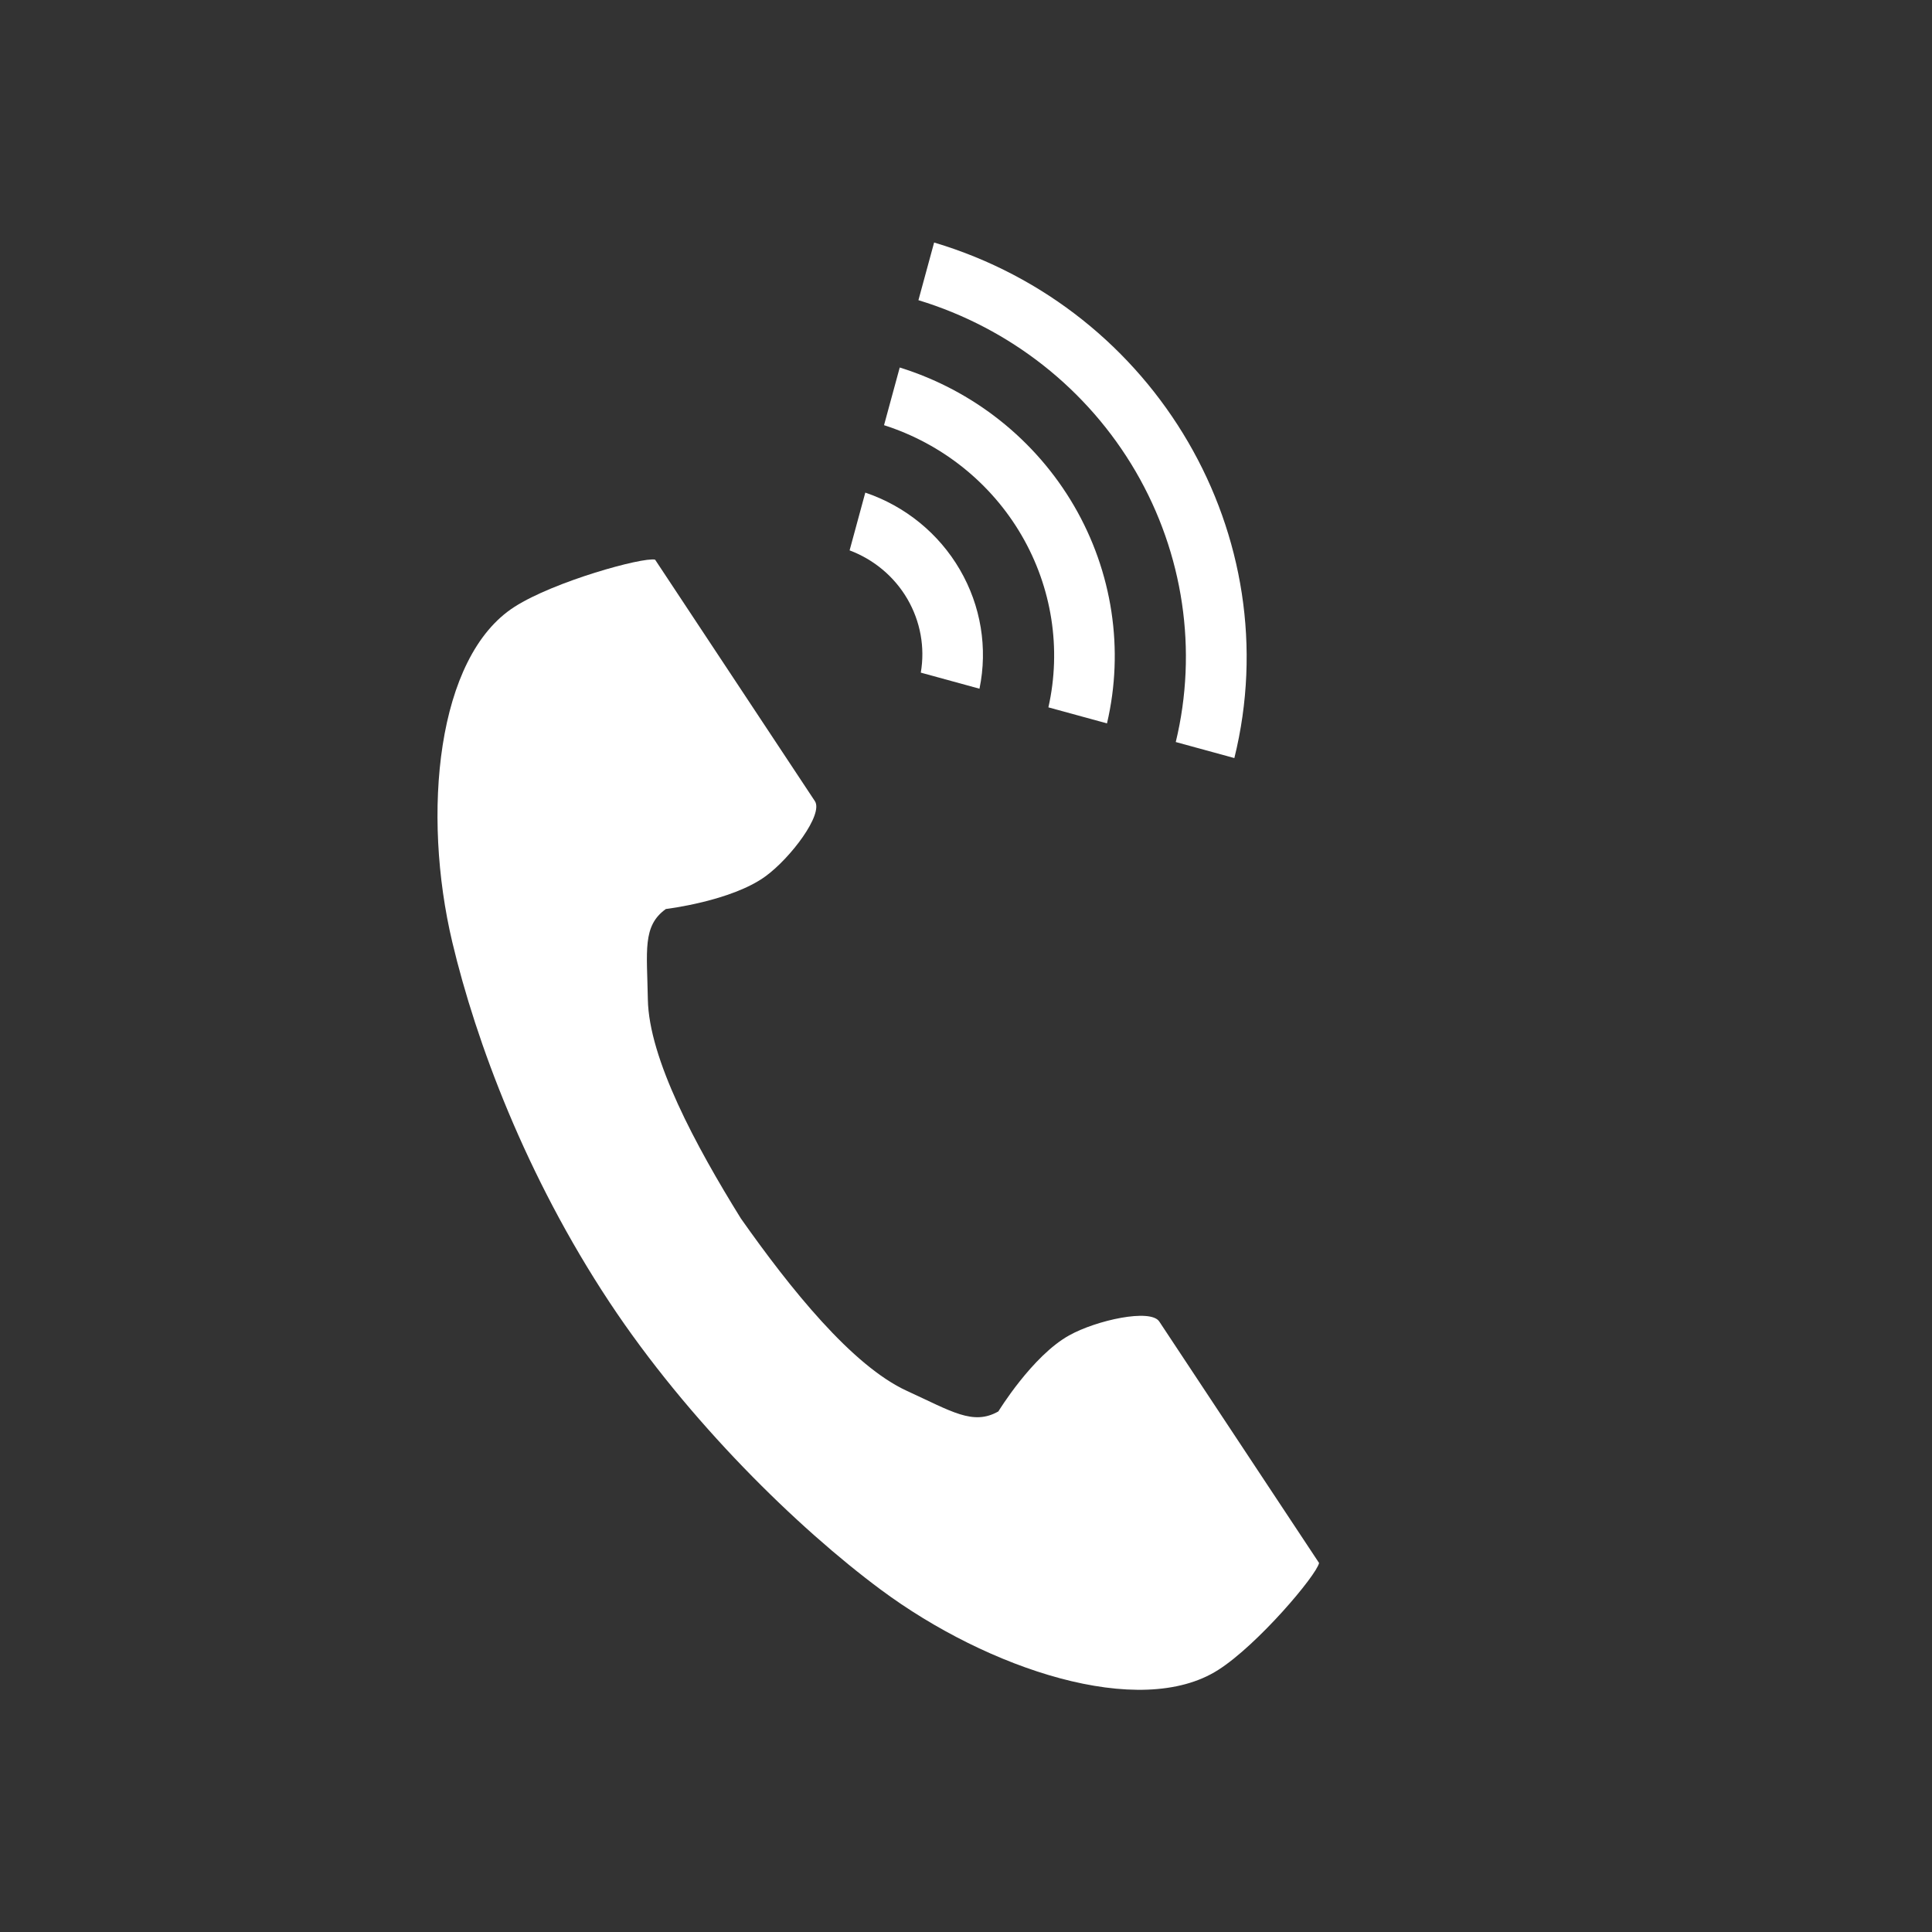 <svg width="40" height="40" viewBox="0 0 40 40" fill="none" xmlns="http://www.w3.org/2000/svg">
<rect x="0" y="0" width="40" height="40" fill="#333333" stroke="none"/>
<path d="M10.655 12.562C9.034 13.596 8.734 16.85 9.364 19.505C9.855 21.572 10.889 24.347 12.62 26.963C14.249 29.424 16.513 31.634 18.238 32.914C20.452 34.558 23.601 35.609 25.222 34.574C26.042 34.051 27.255 32.617 27.31 32.36L26.427 31.026L24.001 27.36C23.821 27.088 22.702 27.332 22.135 27.648C21.37 28.074 20.67 29.222 20.67 29.222C20.145 29.52 19.702 29.22 18.779 28.798C17.643 28.279 16.36 26.677 15.339 25.227C14.404 23.721 13.434 21.92 13.413 20.69C13.396 19.69 13.296 19.17 13.786 18.82C13.786 18.82 15.139 18.659 15.846 18.145C16.37 17.764 17.052 16.859 16.871 16.586L14.445 12.92L13.563 11.587C13.301 11.531 11.474 12.038 10.655 12.562Z" fill="white"/>
<path d="M24.343 15.363C24.801 13.467 24.503 11.463 23.513 9.762C22.522 8.061 20.913 6.792 19.015 6.215L19.34 5.021C23.943 6.393 26.689 11.108 25.556 15.695L24.343 15.363Z" fill="white"/>
<path d="M21.706 14.645C21.978 13.435 21.78 12.164 21.15 11.082C20.52 10 19.504 9.187 18.303 8.803L18.628 7.609C20.151 8.082 21.44 9.105 22.237 10.473C23.033 11.841 23.277 13.45 22.919 14.977L21.706 14.645Z" fill="white"/>
<path d="M19.064 13.926C19.154 13.404 19.056 12.865 18.787 12.402C18.518 11.94 18.094 11.584 17.59 11.395L17.915 10.199C18.741 10.478 19.438 11.046 19.873 11.794C20.309 12.542 20.453 13.419 20.279 14.259L19.064 13.926Z" fill="white"/>
</svg>
